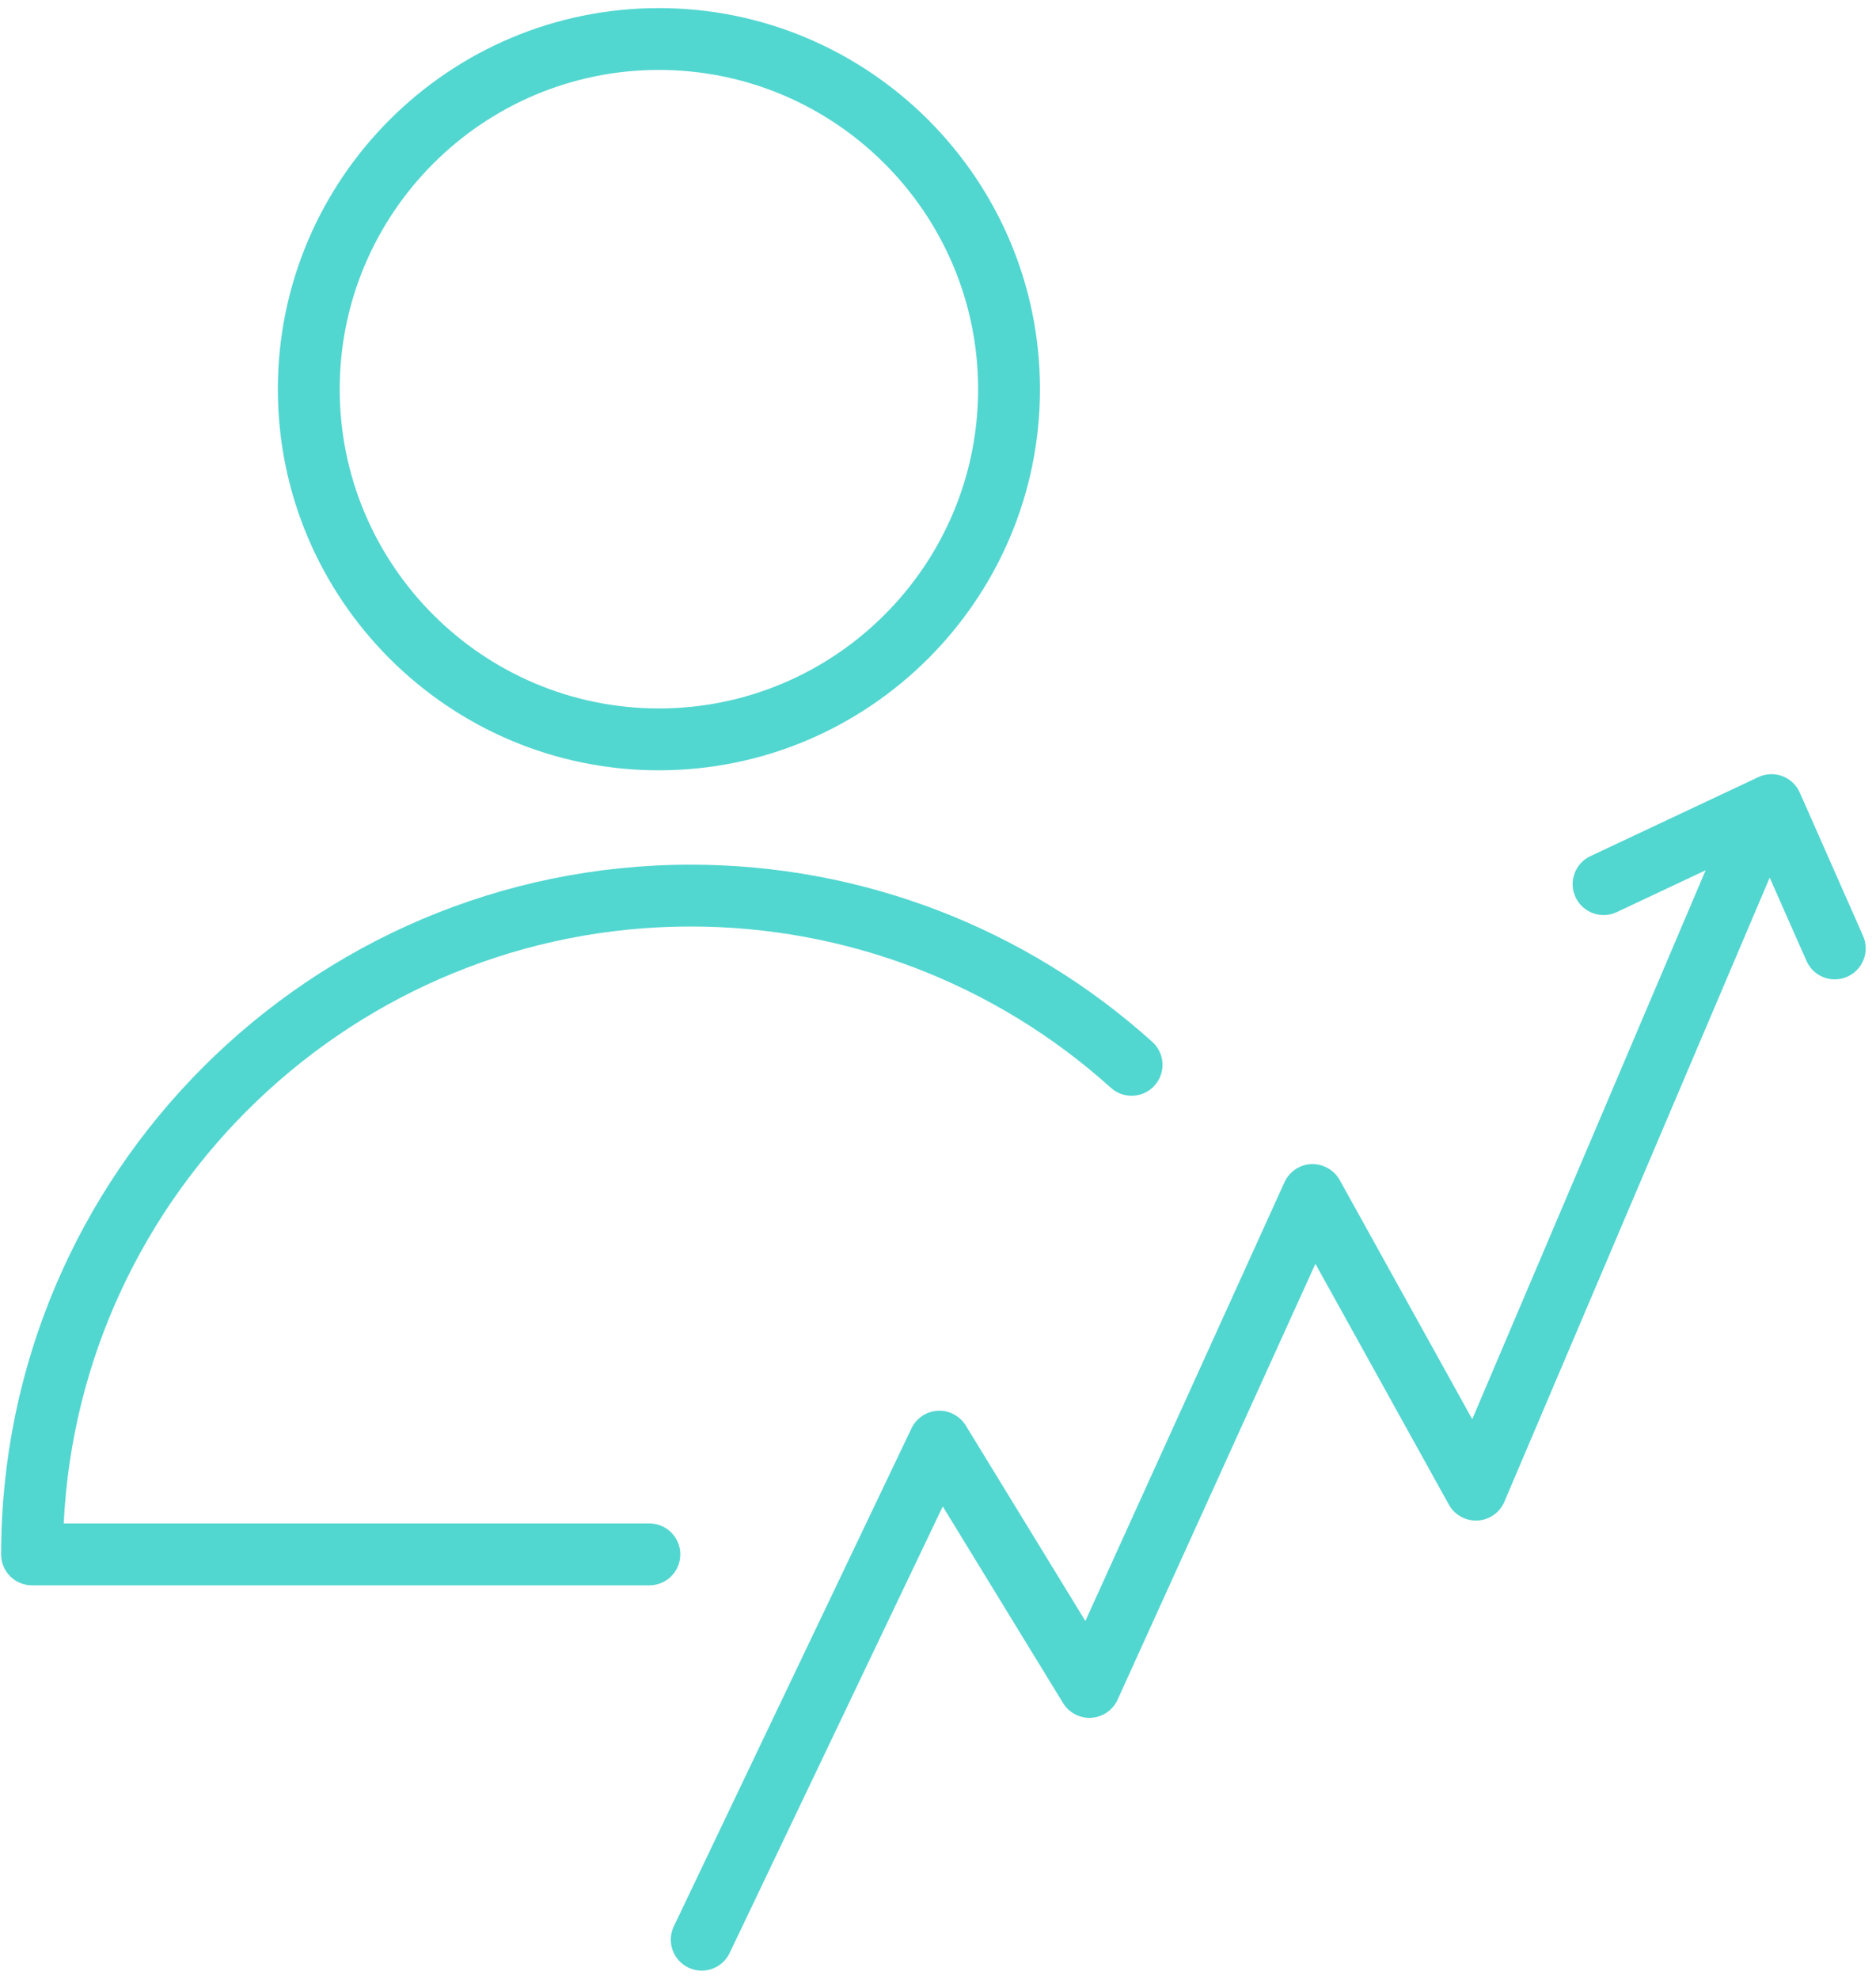 <svg width="91" height="96" viewBox="0 0 91 96" fill="none" xmlns="http://www.w3.org/2000/svg">
<path d="M90.372 45.394L87.303 38.443C87.14 38.073 86.834 37.785 86.456 37.644C86.078 37.503 85.658 37.52 85.292 37.692L77.146 41.526C76.396 41.879 76.075 42.772 76.428 43.522C76.78 44.271 77.675 44.593 78.424 44.24L82.736 42.21L71.415 68.835L64.985 57.234C64.71 56.738 64.173 56.448 63.613 56.462C63.047 56.485 62.541 56.825 62.307 57.341L52.648 78.623L46.847 69.141C46.559 68.671 46.026 68.394 45.49 68.426C44.941 68.455 44.451 68.781 44.214 69.278L32.685 93.434C32.328 94.182 32.645 95.077 33.393 95.434C33.601 95.534 33.821 95.581 34.038 95.581C34.598 95.581 35.135 95.266 35.392 94.727L45.731 73.066L51.566 82.603C51.856 83.077 52.393 83.355 52.938 83.317C53.492 83.283 53.982 82.945 54.211 82.44L63.807 61.298L70.281 72.979C70.558 73.48 71.097 73.777 71.671 73.75C72.243 73.72 72.749 73.367 72.973 72.839L85.844 42.568L87.628 46.607C87.876 47.168 88.425 47.502 89.001 47.502C89.203 47.502 89.409 47.46 89.606 47.374C90.364 47.037 90.707 46.152 90.372 45.394Z" fill="#52D6D0"/>
<path d="M31.958 37.362C42.152 37.362 50.446 29.07 50.446 18.877C50.446 8.685 42.152 0.393 31.958 0.393C21.768 0.393 13.478 8.685 13.478 18.877C13.479 29.07 21.769 37.362 31.958 37.362ZM31.958 3.392C40.498 3.392 47.446 10.338 47.446 18.876C47.446 27.415 40.498 34.361 31.958 34.361C23.422 34.361 16.478 27.414 16.478 18.876C16.479 10.339 23.423 3.392 31.958 3.392Z" fill="#52D6D0"/>
<path d="M33 75.392C33 74.563 32.329 73.892 31.5 73.892H3.09C3.875 57.794 17.218 44.938 33.507 44.938C41.05 44.938 48.288 47.716 53.887 52.762C54.502 53.317 55.451 53.267 56.005 52.652C56.56 52.037 56.51 51.089 55.895 50.534C49.744 44.991 41.793 41.939 33.507 41.939C15.061 41.939 0.054 56.946 0.054 75.393C0.054 76.222 0.725 76.893 1.554 76.893H31.501C32.329 76.892 33 76.221 33 75.392Z" fill="#52D6D0"/>
</svg>
